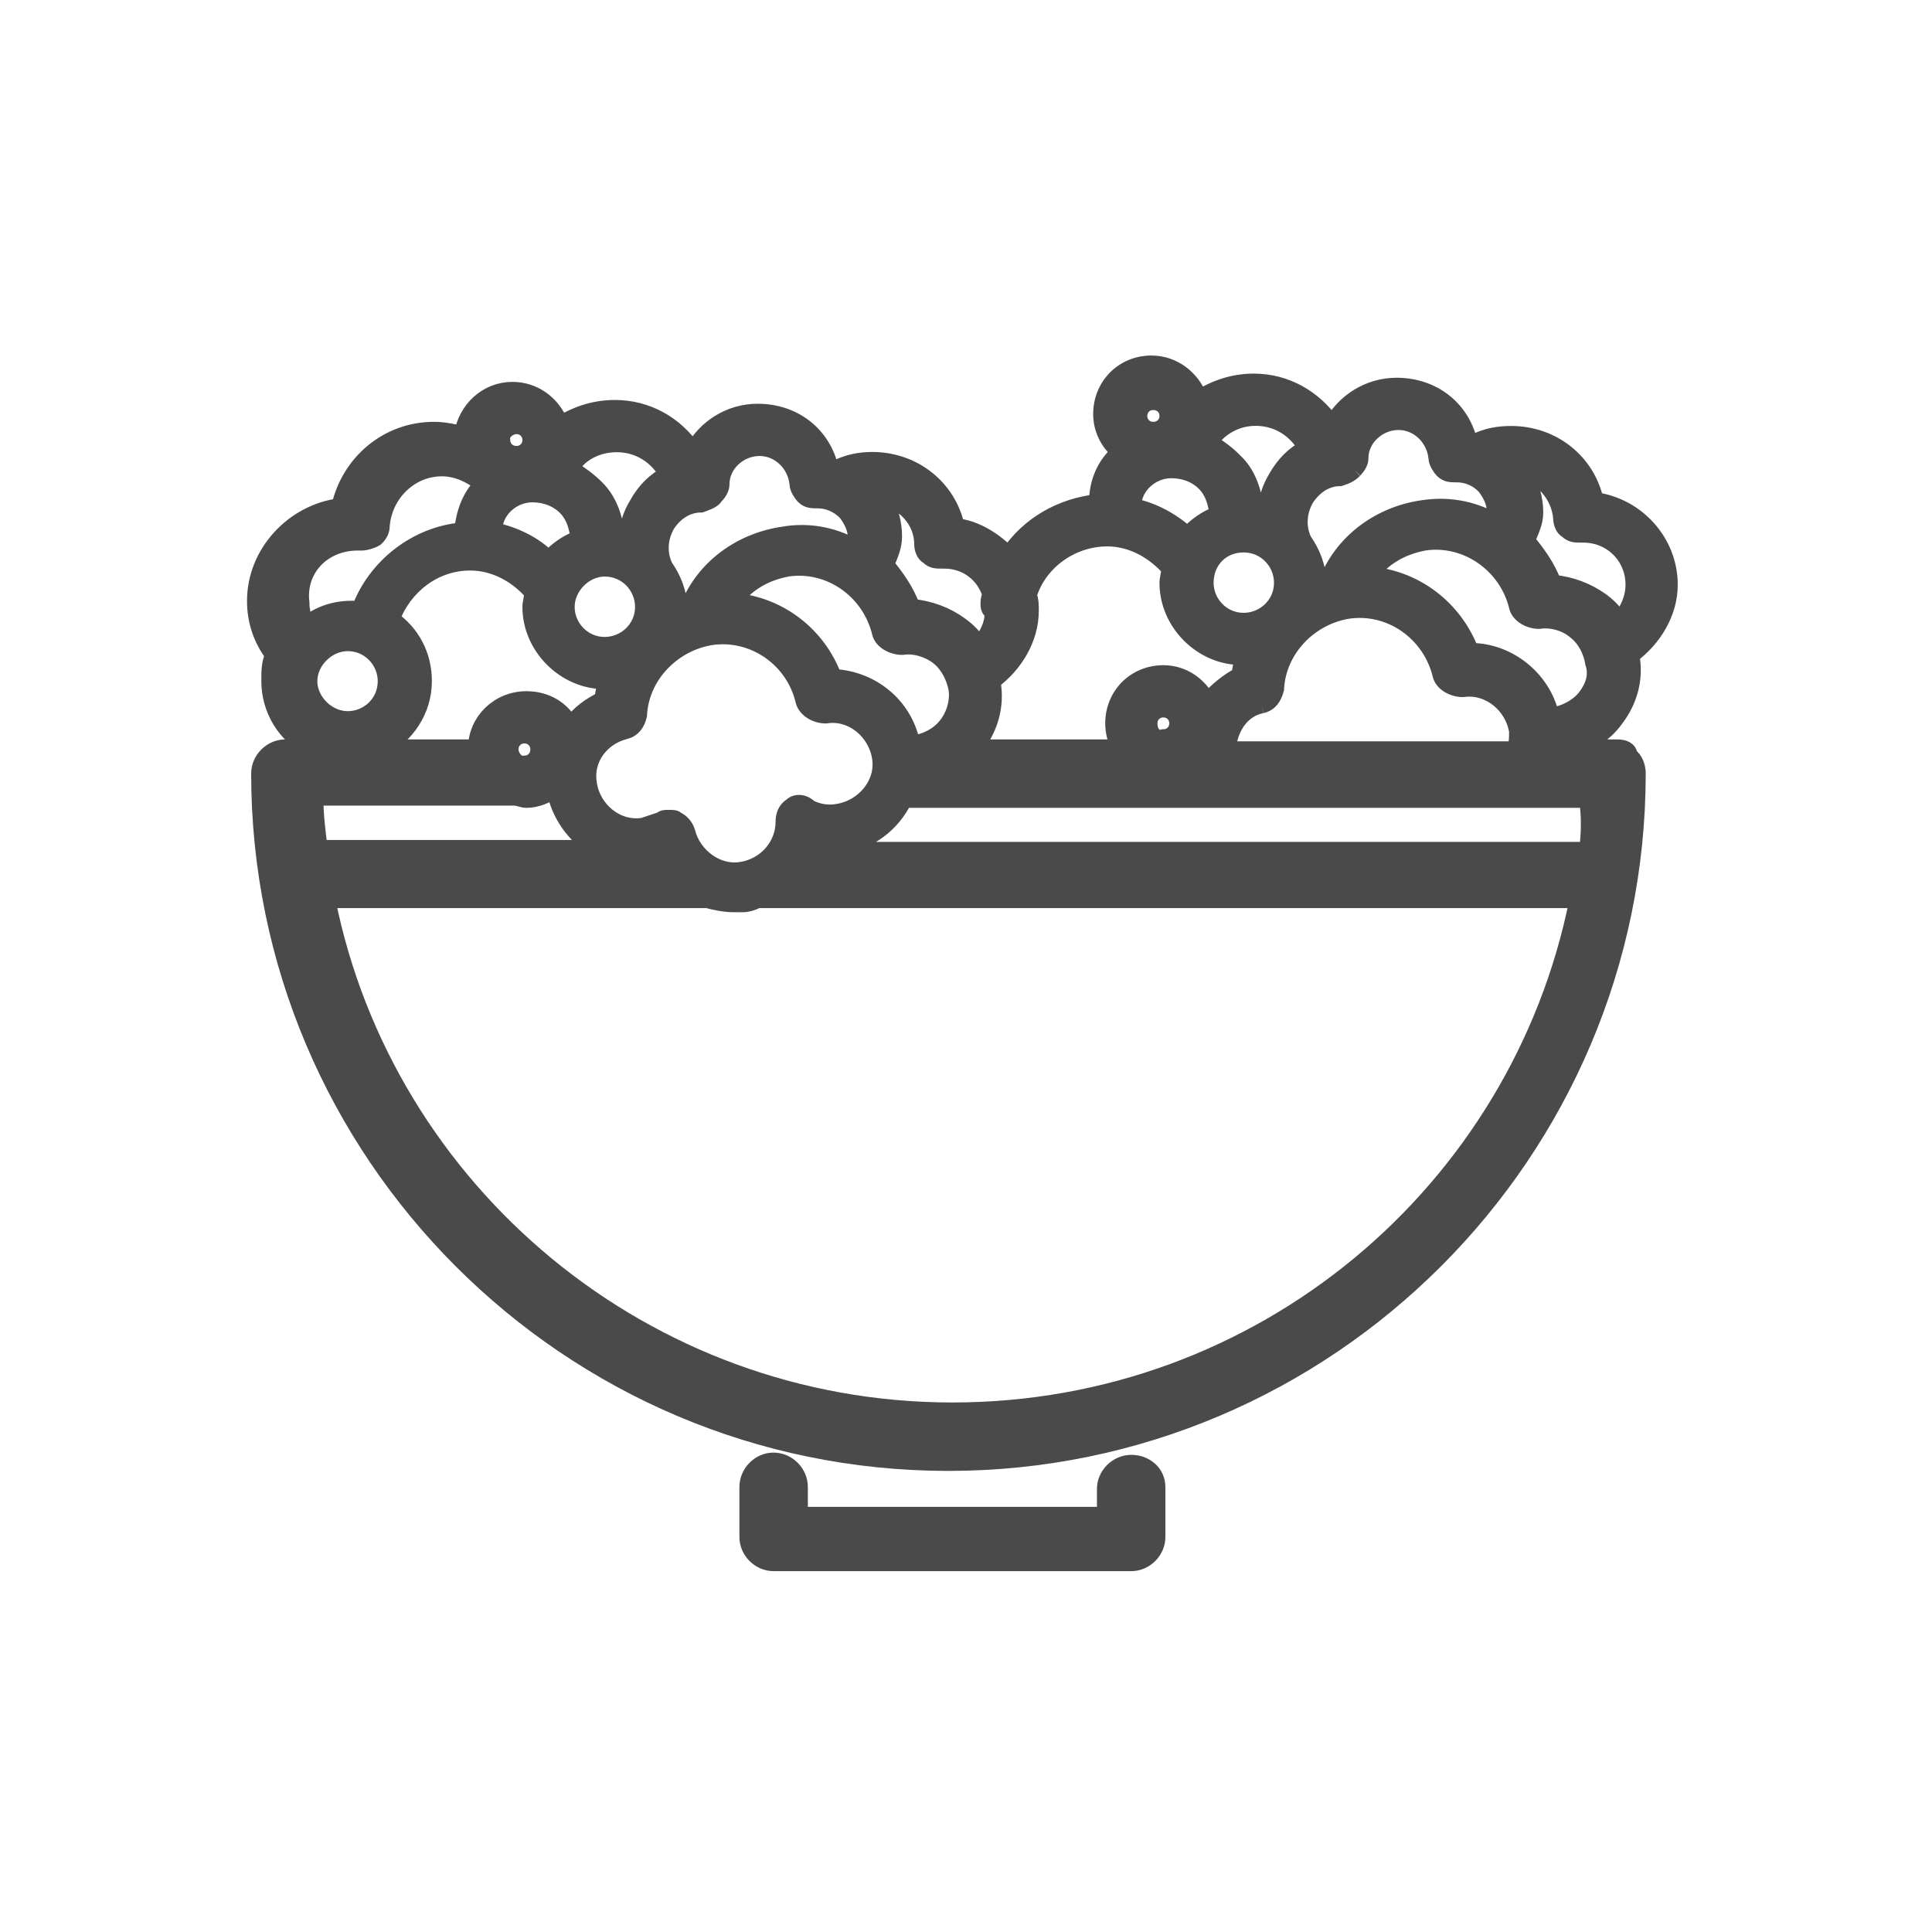<?xml version="1.0" encoding="UTF-8"?>
<svg xmlns="http://www.w3.org/2000/svg" xmlns:xlink="http://www.w3.org/1999/xlink" width="20px" height="20px" viewBox="0 0 20 20" version="1.1">
<g id="surface1">
<path style="fill-rule:nonzero;fill:rgb(29.02%,29.02%,29.02%);fill-opacity:1;stroke-width:0.8;stroke-linecap:butt;stroke-linejoin:miter;stroke:rgb(29.02%,29.02%,29.02%);stroke-opacity:1;stroke-miterlimit:4;" d="M 80.494 37.2 L 78.506 37.2 C 79.2 36.9 79.894 36.506 80.4 35.794 C 81.094 34.894 81.394 33.806 81.206 32.7 L 81.206 32.606 C 82.294 31.8 83.1 30.506 83.1 29.1 C 83.1 27 81.506 25.2 79.406 24.9 C 78.994 23.006 77.306 21.6 75.206 21.6 C 74.606 21.6 74.006 21.694 73.406 21.994 C 73.294 21.994 73.2 21.9 73.106 21.9 C 72.694 20.306 71.306 19.2 69.506 19.2 C 68.1 19.2 66.9 20.006 66.3 21.094 C 65.4 19.8 63.994 18.994 62.4 18.994 C 61.406 18.994 60.506 19.294 59.7 19.8 C 59.306 18.806 58.406 18.094 57.3 18.094 C 55.894 18.094 54.806 19.2 54.806 20.606 C 54.806 21.3 55.106 21.994 55.706 22.5 C 54.994 23.1 54.6 24 54.6 24.994 C 52.8 25.2 51.206 26.1 50.194 27.6 C 49.5 26.906 48.6 26.306 47.606 26.194 C 47.194 24.3 45.506 22.894 43.406 22.894 C 42.806 22.894 42.206 23.006 41.606 23.306 C 41.494 23.306 41.4 23.194 41.306 23.194 C 40.894 21.6 39.506 20.494 37.706 20.494 C 36.3 20.494 35.1 21.3 34.5 22.406 C 33.6 21.094 32.194 20.306 30.6 20.306 C 29.606 20.306 28.706 20.606 27.9 21.094 C 27.506 20.1 26.606 19.406 25.5 19.406 C 24.206 19.406 23.194 20.4 23.006 21.6 C 22.594 21.506 22.106 21.394 21.6 21.394 C 19.294 21.394 17.4 23.006 16.894 25.2 C 14.606 25.5 12.694 27.506 12.694 29.906 C 12.694 30.9 12.994 31.8 13.594 32.606 C 13.406 33 13.406 33.394 13.406 33.9 C 13.406 35.306 14.194 36.6 15.394 37.2 L 14.194 37.2 C 13.5 37.2 12.9 37.8 12.9 38.494 C 12.9 57.394 28.294 72.806 47.194 72.806 C 66.094 72.806 81.506 57.394 81.506 38.494 C 81.506 38.194 81.394 37.8 81.094 37.594 C 81.094 37.294 80.794 37.2 80.494 37.2 M 57.206 36 C 57.206 35.606 57.506 35.306 57.9 35.306 C 58.294 35.306 58.594 35.606 58.594 36 C 58.594 36.394 58.294 36.694 57.9 36.694 C 57.506 36.806 57.206 36.506 57.206 36 M 56.4 25.2 C 56.4 24.206 57.3 23.4 58.294 23.4 C 58.894 23.4 59.606 23.606 60.094 24.206 C 60.394 24.6 60.506 24.994 60.6 25.594 C 60 25.8 59.494 26.194 59.1 26.606 C 58.294 25.894 57.394 25.406 56.4 25.2 M 61.894 27.094 C 63 27.094 63.806 27.994 63.806 29.006 C 63.806 30.094 62.906 30.9 61.894 30.9 C 60.806 30.9 60 30 60 29.006 C 60 27.9 60.806 27.094 61.894 27.094 M 62.794 35.1 C 63.206 35.006 63.394 34.706 63.506 34.294 C 63.6 32.306 65.194 30.694 67.106 30.394 C 69.206 30.094 71.194 31.5 71.7 33.6 C 71.794 33.994 72.3 34.294 72.806 34.294 C 74.1 34.106 75.3 35.1 75.506 36.394 C 75.506 36.694 75.506 36.994 75.394 37.294 L 61.106 37.294 C 61.2 36.206 61.8 35.306 62.794 35.1 M 78.9 34.706 C 78.506 35.194 77.906 35.494 77.306 35.606 L 77.194 35.606 C 76.8 33.806 75.094 32.4 73.2 32.4 C 72.394 30.3 70.5 28.8 68.194 28.594 C 68.906 27.694 69.806 27.206 70.894 27 C 72.994 26.7 75 28.106 75.506 30.206 C 75.6 30.6 76.106 30.9 76.594 30.9 C 77.194 30.806 77.906 30.994 78.394 31.406 C 78.9 31.8 79.2 32.4 79.294 33 C 79.5 33.6 79.294 34.2 78.9 34.706 M 77.7 25.8 C 77.7 26.006 77.794 26.306 78 26.4 C 78.206 26.606 78.394 26.606 78.694 26.606 L 78.806 26.606 C 80.194 26.606 81.3 27.694 81.3 29.1 C 81.3 29.794 81 30.394 80.606 30.9 C 80.4 30.506 80.1 30.206 79.706 29.906 C 78.994 29.4 78.206 29.1 77.306 29.006 C 77.006 28.2 76.5 27.506 75.994 26.906 C 76.2 26.4 76.406 26.006 76.406 25.5 C 76.406 24.806 76.2 24.094 75.806 23.494 C 76.706 23.7 77.606 24.6 77.7 25.8 M 67.406 23.4 C 67.594 23.194 67.706 23.006 67.706 22.8 C 67.706 21.806 68.606 21 69.6 21 C 70.594 21 71.4 21.806 71.494 22.8 C 71.494 23.006 71.7 23.306 71.794 23.4 C 72 23.606 72.206 23.606 72.506 23.606 C 72.994 23.606 73.5 23.794 73.894 24.206 C 74.194 24.6 74.4 24.994 74.4 25.5 C 74.4 25.594 74.4 25.706 74.306 25.894 C 73.2 25.294 72 25.106 70.8 25.294 C 68.7 25.594 66.9 26.906 66.094 28.8 C 65.906 28.8 65.794 28.894 65.606 29.006 C 65.606 28.2 65.306 27.506 64.894 26.906 C 64.594 26.306 64.594 25.5 65.006 24.806 C 65.4 24.206 66 23.794 66.694 23.794 C 66.994 23.7 67.2 23.606 67.406 23.4 M 62.494 20.794 C 63.6 20.794 64.5 21.394 65.006 22.294 C 64.406 22.594 63.9 23.1 63.506 23.794 C 63.206 24.3 63 24.9 63 25.5 C 62.794 25.5 62.7 25.406 62.494 25.406 C 62.4 24.3 62.006 23.494 61.5 23.006 C 61.106 22.594 60.694 22.294 60.206 21.994 C 60.694 21.3 61.5 20.794 62.494 20.794 M 57.394 20.006 C 57.806 20.006 58.106 20.306 58.106 20.7 C 58.106 21.094 57.806 21.394 57.394 21.394 C 57 21.394 56.7 21.094 56.7 20.7 C 56.7 20.306 57 20.006 57.394 20.006 M 55.106 26.794 C 56.306 26.794 57.394 27.394 58.2 28.294 C 58.2 28.5 58.106 28.8 58.106 29.006 C 58.106 30.994 59.794 32.7 61.8 32.7 L 61.894 32.7 C 61.8 33 61.706 33.3 61.706 33.6 C 61.106 33.9 60.506 34.406 60.094 34.894 C 59.7 34.106 58.894 33.506 57.9 33.506 C 56.494 33.506 55.406 34.594 55.406 36 C 55.406 36.394 55.5 36.806 55.706 37.2 L 48.506 37.2 L 48.6 37.106 C 49.294 36.206 49.594 35.1 49.406 33.994 L 49.406 33.9 C 50.494 33.094 51.3 31.8 51.3 30.394 C 51.3 30.094 51.3 29.906 51.206 29.606 C 51.694 27.994 53.306 26.794 55.106 26.794 M 39.394 40.106 C 39.094 40.294 39 40.594 39 40.894 C 39 42.094 38.1 43.106 36.9 43.294 C 35.7 43.5 34.5 42.6 34.2 41.4 C 34.106 41.1 33.9 40.894 33.694 40.8 C 33.6 40.706 33.506 40.706 33.3 40.706 C 33.094 40.706 33 40.706 32.906 40.8 L 32.006 41.1 C 30.694 41.306 29.494 40.294 29.306 39 C 29.1 37.8 29.906 36.694 31.106 36.394 C 31.5 36.3 31.706 36 31.8 35.606 C 31.894 33.6 33.506 32.006 35.4 31.706 C 37.5 31.406 39.506 32.794 39.994 34.894 C 40.106 35.306 40.594 35.606 41.1 35.606 C 42.394 35.4 43.594 36.394 43.8 37.706 C 44.006 39 42.994 40.2 41.7 40.406 C 41.194 40.5 40.706 40.406 40.294 40.2 C 39.994 39.9 39.6 39.9 39.394 40.106 M 24.6 26.4 C 24.6 25.406 25.5 24.6 26.494 24.6 C 27.094 24.6 27.806 24.806 28.294 25.406 C 28.594 25.8 28.706 26.194 28.8 26.794 C 28.2 27 27.694 27.394 27.3 27.806 C 26.606 27.094 25.594 26.606 24.6 26.4 M 30.094 28.294 C 31.2 28.294 32.006 29.194 32.006 30.206 C 32.006 31.294 31.106 32.1 30.094 32.1 C 29.006 32.1 28.2 31.2 28.2 30.206 C 28.2 29.194 29.1 28.294 30.094 28.294 M 41.494 33.694 C 40.706 31.594 38.794 30.094 36.506 29.906 C 37.2 29.006 38.1 28.5 39.206 28.294 C 41.306 27.994 43.294 29.4 43.8 31.5 C 43.894 31.894 44.4 32.194 44.906 32.194 C 45.506 32.1 46.2 32.306 46.706 32.7 C 47.194 33.094 47.494 33.694 47.606 34.294 C 47.7 34.894 47.494 35.606 47.1 36.094 C 46.706 36.6 46.106 36.9 45.506 36.994 L 45.394 36.994 C 45 35.1 43.406 33.806 41.494 33.694 M 45.9 27.094 C 45.9 27.3 45.994 27.6 46.2 27.694 C 46.406 27.9 46.594 27.9 46.894 27.9 L 47.006 27.9 C 48.094 27.9 48.994 28.594 49.294 29.606 C 49.2 29.794 49.2 29.906 49.2 30.094 C 49.2 30.3 49.294 30.394 49.406 30.506 C 49.406 31.106 49.106 31.706 48.694 32.1 C 48.506 31.706 48.206 31.406 47.794 31.106 C 47.1 30.6 46.294 30.3 45.394 30.206 C 45.094 29.4 44.606 28.706 44.1 28.106 C 44.306 27.6 44.494 27.206 44.494 26.7 C 44.494 26.006 44.306 25.294 43.894 24.694 C 45 24.994 45.9 25.894 45.9 27.094 M 35.606 24.694 C 35.794 24.506 35.906 24.3 35.906 24.094 C 35.906 23.1 36.806 22.294 37.8 22.294 C 38.794 22.294 39.6 23.1 39.694 24.094 C 39.694 24.3 39.9 24.6 39.994 24.694 C 40.2 24.9 40.406 24.9 40.706 24.9 C 41.194 24.9 41.7 25.106 42.094 25.5 C 42.394 25.894 42.6 26.306 42.6 26.794 C 42.6 26.906 42.6 27 42.506 27.206 C 41.4 26.606 40.2 26.4 39 26.606 C 36.9 26.906 35.1 28.2 34.294 30.094 C 34.106 30.094 33.994 30.206 33.806 30.3 C 33.806 29.494 33.506 28.8 33.094 28.2 C 32.794 27.6 32.794 26.794 33.206 26.1 C 33.6 25.5 34.2 25.106 34.894 25.106 C 35.194 24.994 35.494 24.9 35.606 24.694 M 30.694 22.106 C 31.8 22.106 32.7 22.706 33.206 23.606 C 32.606 23.906 32.1 24.394 31.706 25.106 C 31.406 25.594 31.2 26.194 31.2 26.794 C 30.994 26.794 30.9 26.7 30.694 26.7 C 30.6 25.594 30.206 24.806 29.7 24.3 C 29.306 23.906 28.894 23.606 28.406 23.306 C 28.894 22.5 29.794 22.106 30.694 22.106 M 25.706 21.206 C 26.1 21.206 26.4 21.506 26.4 21.9 C 26.4 22.294 26.1 22.594 25.706 22.594 C 25.294 22.594 24.994 22.294 24.994 21.9 C 24.9 21.6 25.294 21.206 25.706 21.206 M 17.794 27 L 18 27 C 18.206 27 18.506 26.906 18.694 26.794 C 18.9 26.606 18.994 26.4 18.994 26.194 C 19.106 24.6 20.4 23.306 21.994 23.306 C 22.706 23.306 23.4 23.606 24 24.094 C 23.4 24.694 23.1 25.5 23.006 26.4 C 20.7 26.606 18.694 28.2 17.906 30.3 L 17.494 30.3 C 16.594 30.3 15.806 30.6 15.206 31.106 C 15.094 30.694 15 30.394 15 30 C 14.794 28.294 16.106 27 17.794 27 M 17.306 32.006 C 18.394 32.006 19.2 32.906 19.2 33.9 C 19.2 35.006 18.3 35.794 17.306 35.794 C 16.294 35.794 15.394 34.894 15.394 33.9 C 15.394 32.906 16.294 32.006 17.306 32.006 M 21.094 33.9 C 21.094 32.606 20.494 31.5 19.5 30.806 C 20.1 29.194 21.6 27.994 23.4 27.994 C 24.6 27.994 25.706 28.594 26.494 29.494 C 26.494 29.7 26.4 30 26.4 30.206 C 26.4 32.194 28.106 33.9 30.094 33.9 L 30.206 33.9 C 30.094 34.2 30 34.5 30 34.8 C 29.4 35.1 28.8 35.494 28.406 36.094 C 27.994 35.306 27.206 34.8 26.194 34.8 C 24.806 34.8 23.7 35.906 23.7 37.2 L 19.106 37.2 C 20.194 36.6 21.094 35.4 21.094 33.9 M 25.406 37.294 C 25.406 36.9 25.706 36.6 26.1 36.6 C 26.494 36.6 26.794 36.9 26.794 37.294 C 26.794 37.706 26.494 38.006 26.1 38.006 C 25.8 38.1 25.406 37.706 25.406 37.294 M 15.694 39.694 L 25.594 39.694 C 25.8 39.694 26.006 39.806 26.194 39.806 C 26.7 39.806 27.206 39.6 27.6 39.3 C 27.806 40.5 28.594 41.606 29.606 42.206 L 15.9 42.206 C 15.806 41.4 15.694 40.594 15.694 39.694 M 47.4 70.2 C 32.1 70.2 19.2 59.306 16.294 44.794 L 35.194 44.794 C 35.606 44.906 36.094 45 36.506 45 L 36.994 45 C 37.2 45 37.5 44.906 37.706 44.794 L 78.506 44.794 C 75.6 59.306 62.794 70.2 47.4 70.2 M 78.994 42.3 L 40.406 42.3 C 40.406 42.206 40.5 42.094 40.5 42.094 C 40.894 42.206 41.4 42.206 41.794 42.094 C 43.294 41.906 44.4 41.006 45 39.806 L 78.994 39.806 C 79.106 40.594 79.106 41.4 78.994 42.3 " transform="matrix(0.208,0,0,0.208,0,0)"/>
<path style="fill-rule:nonzero;fill:rgb(29.02%,29.02%,29.02%);fill-opacity:1;stroke-width:0.8;stroke-linecap:butt;stroke-linejoin:miter;stroke:rgb(29.02%,29.02%,29.02%);stroke-opacity:1;stroke-miterlimit:4;" d="M 56.306 72.806 C 55.594 72.806 54.994 73.406 54.994 74.1 L 54.994 75.394 L 39.806 75.394 L 39.806 74.006 C 39.806 73.294 39.206 72.694 38.494 72.694 C 37.8 72.694 37.2 73.294 37.2 74.006 L 37.2 76.5 C 37.2 77.194 37.8 77.794 38.494 77.794 L 56.306 77.794 C 57 77.794 57.6 77.194 57.6 76.5 L 57.6 74.006 C 57.6 73.294 57 72.806 56.306 72.806 " transform="matrix(0.208,0,0,0.208,0,0)"/>
</g>
</svg>

